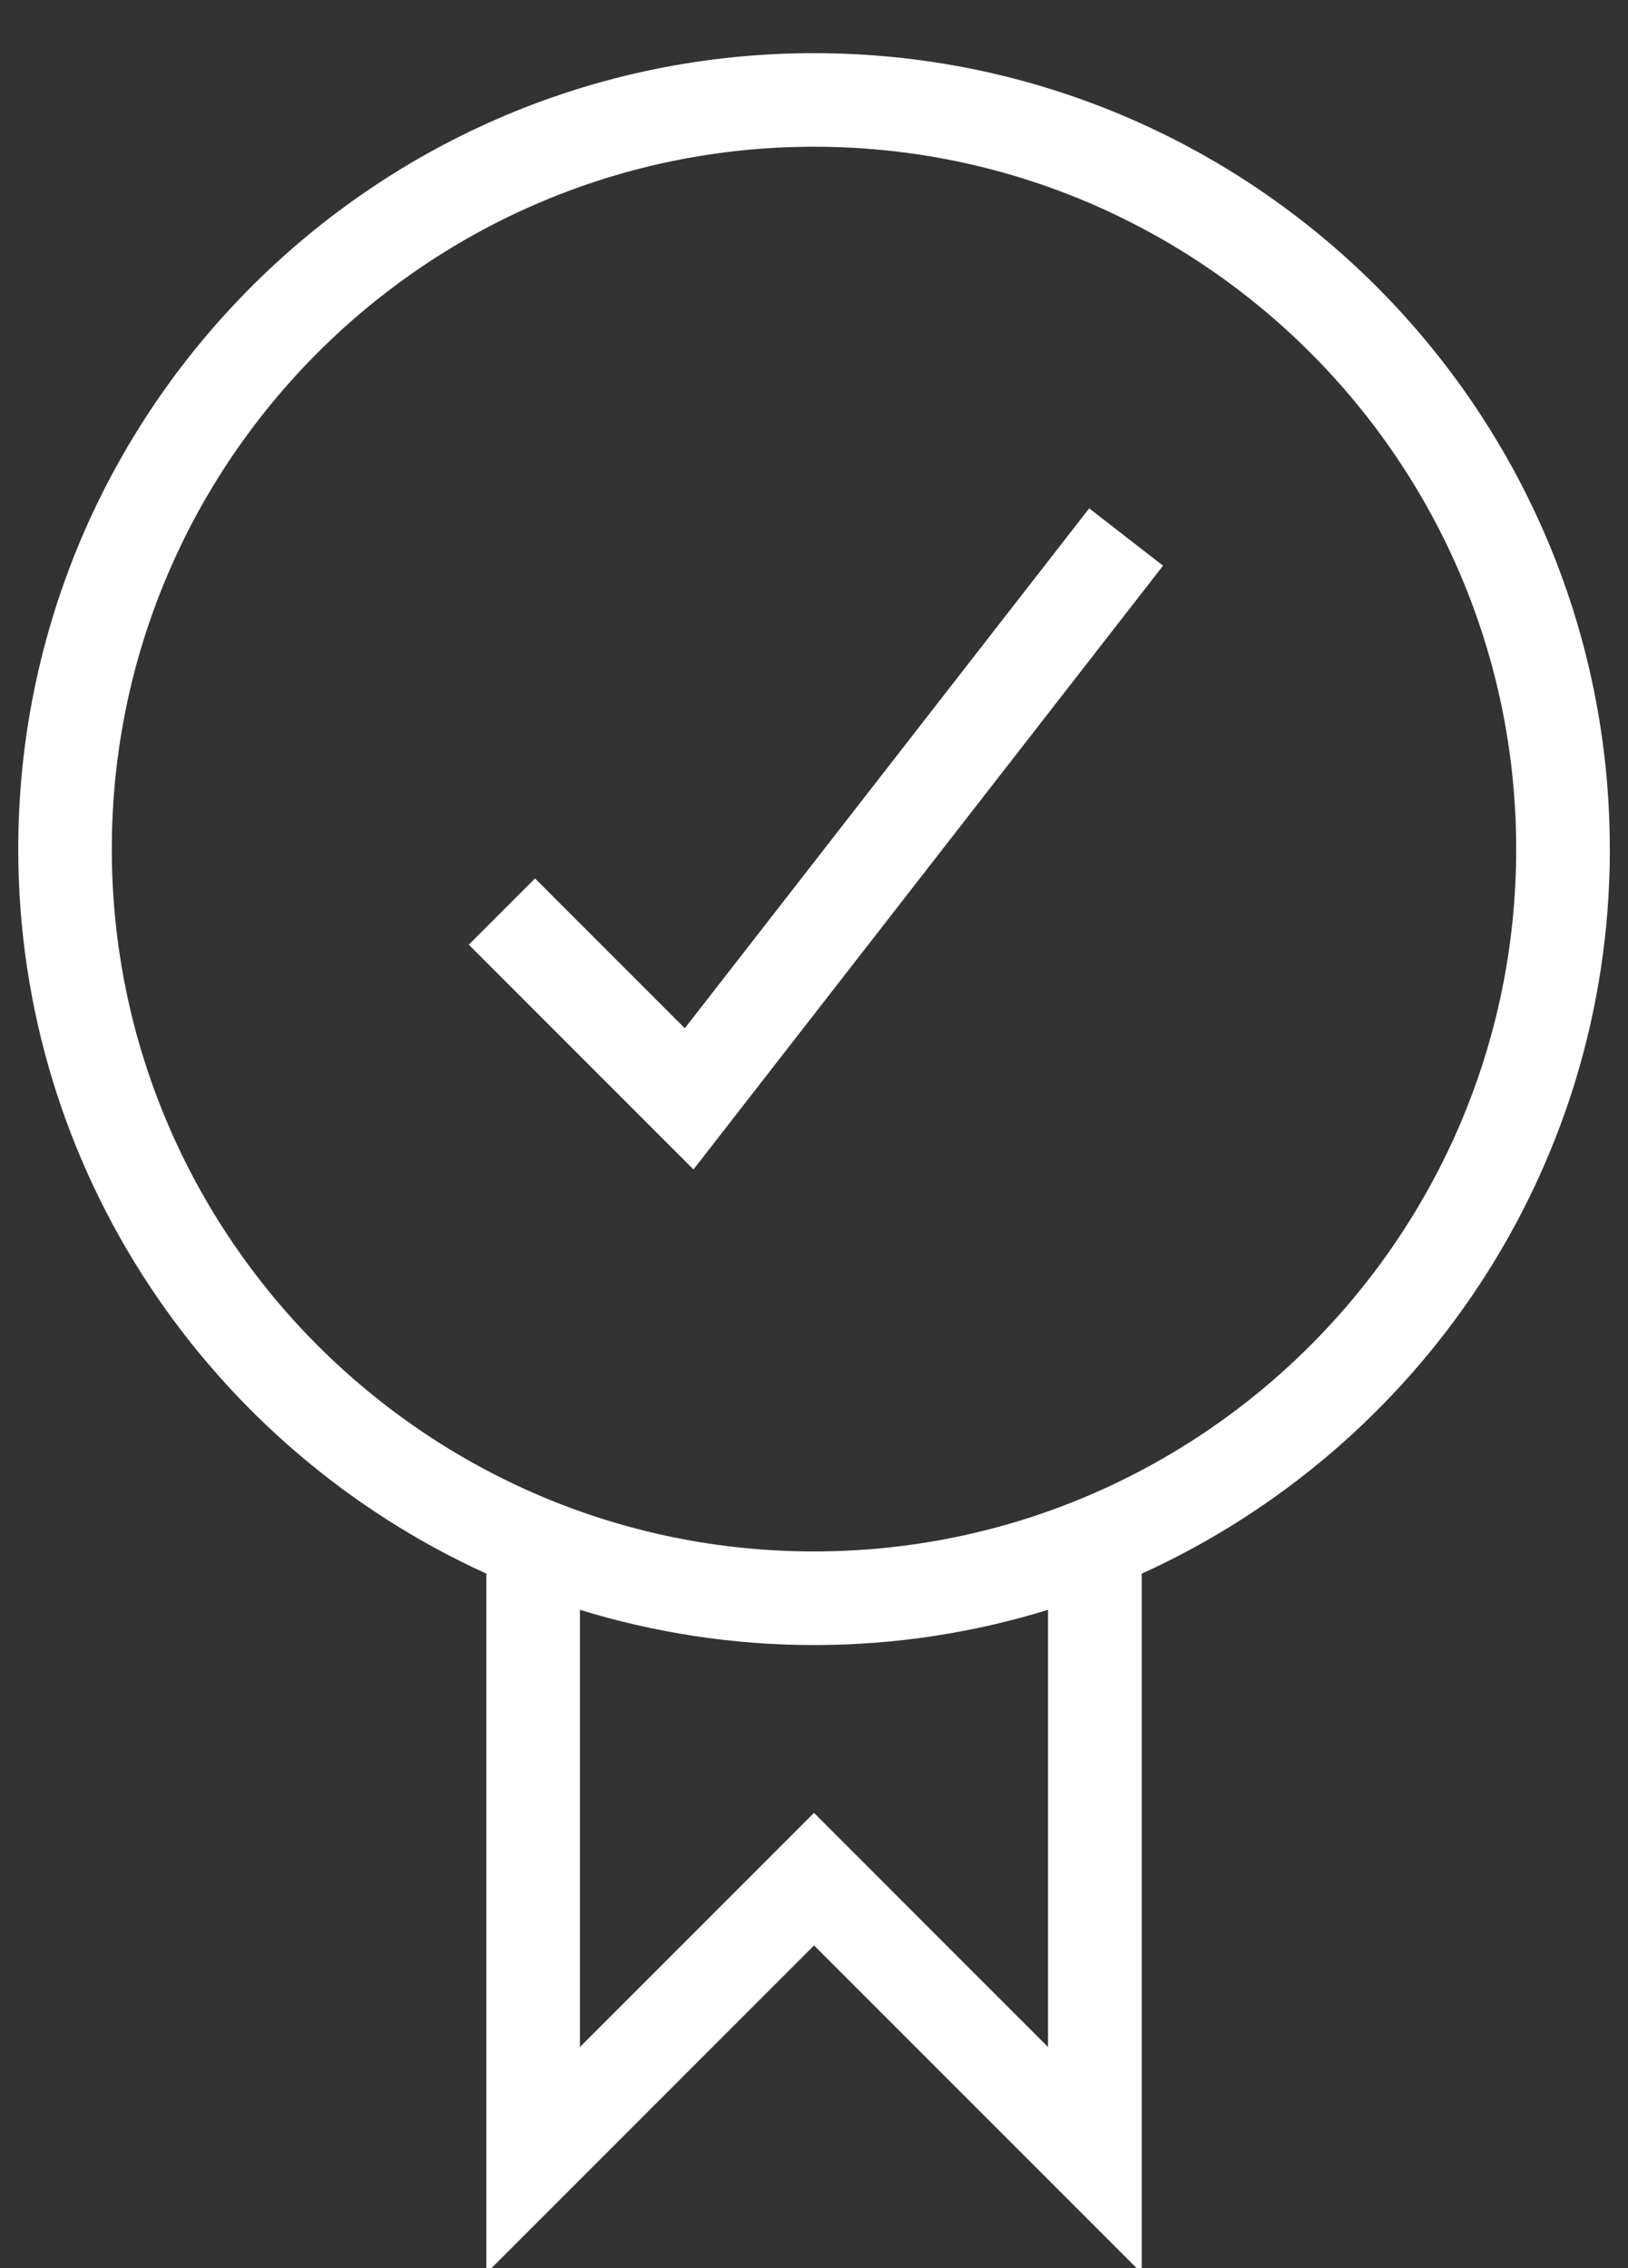 <?xml version="1.0" encoding="UTF-8"?>
<svg width="28px" height="39px" viewBox="0 0 28 39" version="1.1" xmlns="http://www.w3.org/2000/svg" xmlns:xlink="http://www.w3.org/1999/xlink">
    <rect x="0" y="0" width="28" height="39" fill="#333333" stroke="none"/>
    <!-- Generator: Sketch 55.2 (78181) - https://sketchapp.com -->
    <title>Medal</title>
    <desc>Created with Sketch.</desc>
    <g id="VestedWebsite" stroke="none" stroke-width="1" fill="none" fill-rule="evenodd">
        <g id="AboutVested" transform="translate(-157, -1105)" fill="#FFFFFF">
            <g id="Icon/Medal" transform="translate(150, 1104)">
                <g id="np_medal_1324077_000000" transform="translate(7.088, 1.42)">
                    <polygon id="Path" fill-rule="nonzero" points="11.69 17.261 9.114 14.685 7.975 15.824 11.839 19.689 19.915 9.307 18.645 8.321"></polygon>
                    <path d="M27.599,14.18 C27.599,6.632 21.46,0.494 13.912,0.494 C6.365,0.494 0.226,6.632 0.226,14.18 C0.226,19.715 3.537,24.483 8.277,26.639 L8.277,38.668 L13.913,33.032 L19.549,38.668 L19.549,26.639 C24.289,24.486 27.6,19.717 27.6,14.18 L27.599,14.18 Z M17.937,34.779 L13.912,30.753 L9.886,34.779 L9.886,27.261 C11.16,27.652 12.511,27.867 13.912,27.867 C15.313,27.867 16.663,27.654 17.937,27.261 L17.937,34.779 Z M13.912,26.257 C7.252,26.257 1.835,20.84 1.835,14.18 C1.835,7.52 7.252,2.103 13.912,2.103 C20.572,2.103 25.989,7.52 25.989,14.18 C25.989,20.84 20.572,26.257 13.912,26.257 Z" id="Shape" fill-rule="nonzero"></path>
                </g>
            </g>
        </g>
    </g>
</svg>